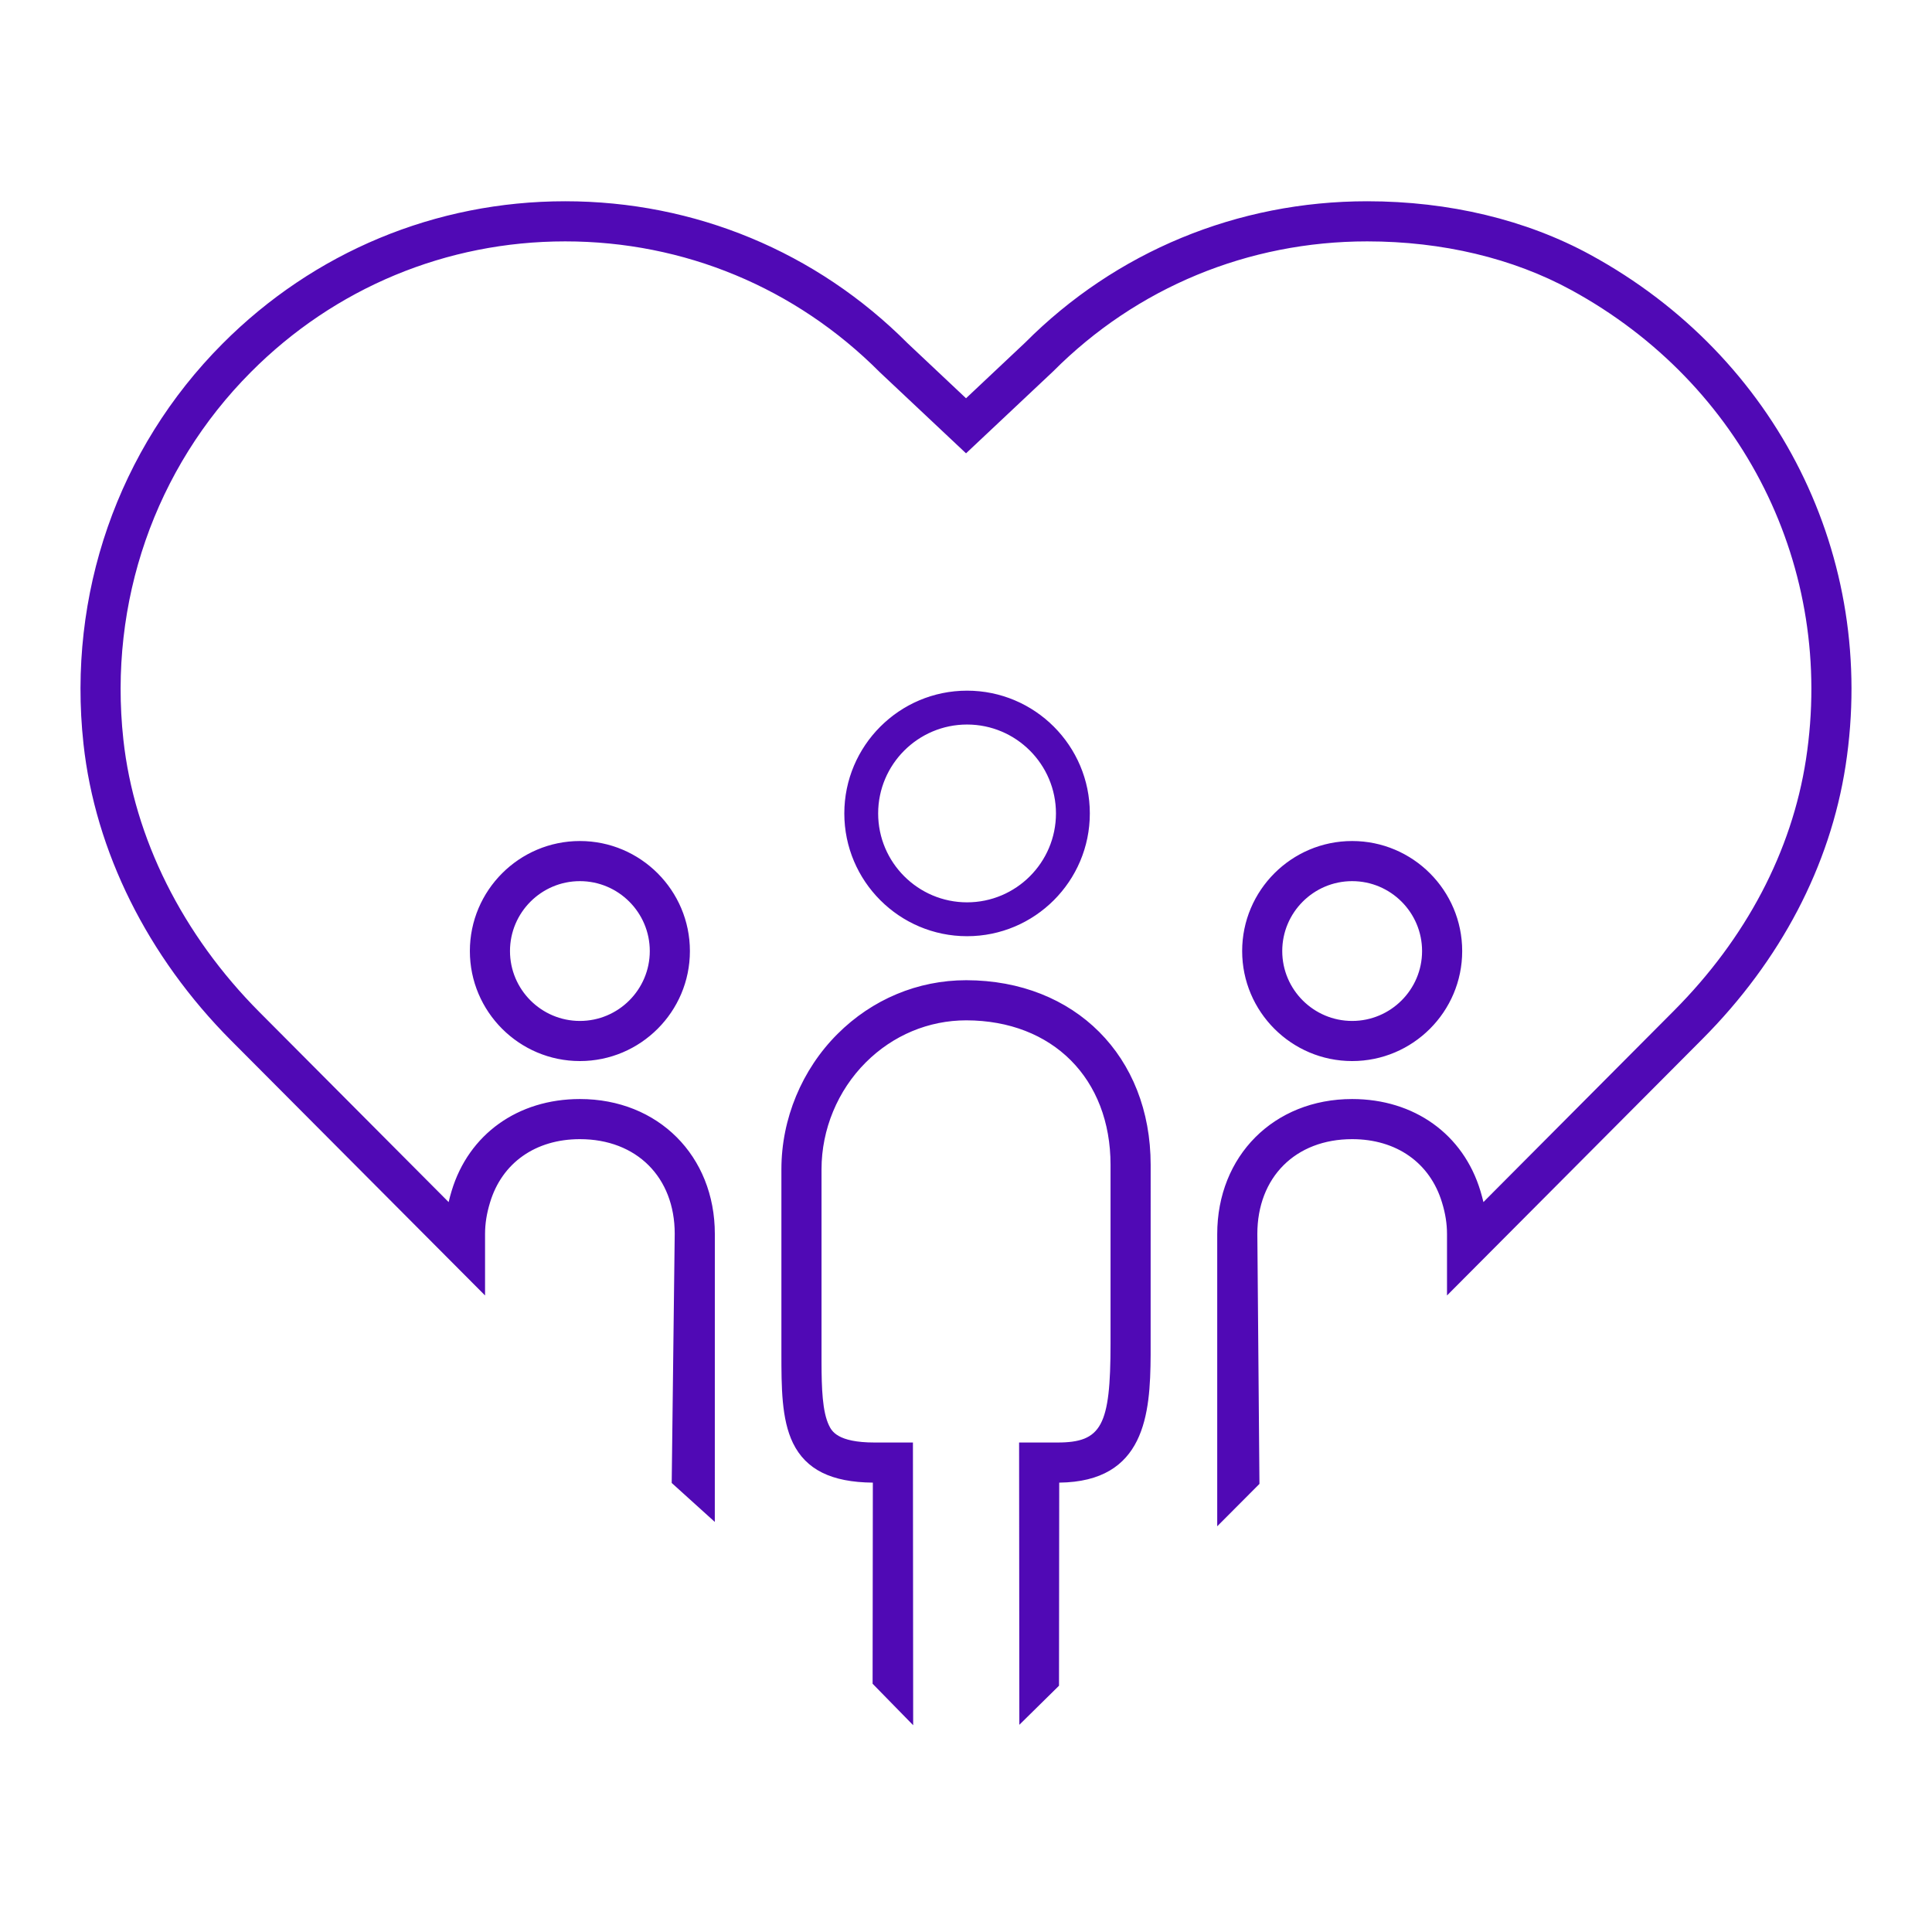<svg width="64" height="64" viewBox="0 0 64 64" fill="none" xmlns="http://www.w3.org/2000/svg">
<path fill-rule="evenodd" clip-rule="evenodd" d="M32.014 32.471C35.607 32.478 38.117 34.993 38.117 38.587L38.116 44.887C38.106 46.847 37.933 49.083 35.088 49.114L35.081 55.842L33.767 57.136L33.759 47.785H35.03C36.492 47.785 36.788 47.234 36.788 44.512V38.587C36.788 35.729 34.869 33.806 32.011 33.8C30.76 33.8 29.581 34.295 28.681 35.193C27.748 36.124 27.214 37.414 27.214 38.732L27.214 45.137C27.217 45.988 27.241 46.766 27.463 47.222C27.552 47.403 27.739 47.785 28.972 47.785H30.242L30.25 57.15L28.906 55.776L28.914 49.114C27.542 49.102 26.701 48.685 26.269 47.805C25.885 47.015 25.885 45.946 25.885 44.815V38.732C25.885 37.064 26.562 35.431 27.743 34.252C28.893 33.103 30.406 32.471 32.004 32.471H32.014ZM45.289 6.667C48.001 6.667 50.559 7.28 52.687 8.442C58.881 11.823 62.198 18.465 61.138 25.362C60.625 28.686 58.984 31.819 56.391 34.422L47.934 42.914V40.878C47.934 40.54 47.881 40.2 47.769 39.836C47.373 38.52 46.26 37.736 44.792 37.736C42.913 37.736 41.651 38.999 41.651 40.878L41.721 49.156L40.322 50.56L40.322 40.884C40.322 38.288 42.202 36.407 44.792 36.407C46.848 36.407 48.475 37.574 49.041 39.452C49.078 39.576 49.112 39.699 49.141 39.821L49.269 39.69L55.449 33.484C57.842 31.082 59.355 28.203 59.825 25.159C60.799 18.822 57.748 12.718 52.051 9.609C50.118 8.554 47.779 7.996 45.291 7.996C41.348 7.996 37.652 9.525 34.884 12.305L32.001 15.017L29.143 12.329C26.353 9.529 22.659 7.996 18.723 7.996C14.787 7.996 11.087 9.535 8.308 12.329C5.131 15.519 3.593 19.952 4.086 24.494C4.441 27.756 6.042 30.965 8.597 33.53L14.862 39.821C14.889 39.699 14.923 39.575 14.961 39.45C15.527 37.574 17.154 36.407 19.21 36.407C21.8 36.407 23.68 38.288 23.68 40.878L23.679 50.416L22.251 49.125L22.351 40.87C22.351 38.999 21.089 37.736 19.21 37.736C17.742 37.736 16.628 38.52 16.233 39.834C16.121 40.2 16.068 40.54 16.068 40.878V42.914L7.655 34.468C4.888 31.689 3.152 28.198 2.765 24.638C2.228 19.695 3.905 14.867 7.366 11.391C10.397 8.345 14.43 6.667 18.723 6.667C23.014 6.667 27.044 8.339 30.07 11.375L32.001 13.193L33.958 11.351C36.962 8.335 40.991 6.667 45.289 6.667ZM19.21 27.86C21.219 27.86 22.854 29.495 22.854 31.505C22.854 33.514 21.219 35.149 19.21 35.149C17.2 35.149 15.565 33.514 15.565 31.505C15.565 29.495 17.2 27.86 19.21 27.86ZM44.792 27.86C46.802 27.86 48.437 29.495 48.437 31.505C48.437 33.514 46.802 35.149 44.792 35.149C42.782 35.149 41.148 33.514 41.148 31.505C41.148 29.495 42.782 27.86 44.792 27.86ZM19.21 29.189C17.933 29.189 16.894 30.228 16.894 31.505C16.894 32.781 17.933 33.82 19.21 33.82C20.486 33.82 21.525 32.781 21.525 31.505C21.525 30.228 20.486 29.189 19.21 29.189ZM44.792 29.189C43.515 29.189 42.476 30.228 42.476 31.505C42.476 32.781 43.515 33.82 44.792 33.82C46.069 33.82 47.108 32.781 47.108 31.505C47.108 30.228 46.069 29.189 44.792 29.189ZM32.035 22.879C34.278 22.879 36.102 24.703 36.102 26.946C36.102 29.189 34.278 31.013 32.035 31.013C29.793 31.013 27.969 29.189 27.969 26.946C27.969 24.703 29.793 22.879 32.035 22.879ZM32.035 24.001C30.412 24.001 29.09 25.322 29.09 26.946C29.09 28.57 30.412 29.891 32.035 29.891C33.659 29.891 34.98 28.57 34.98 26.946C34.98 25.322 33.659 24.001 32.035 24.001Z" fill="#5009B5"/>
</svg>
